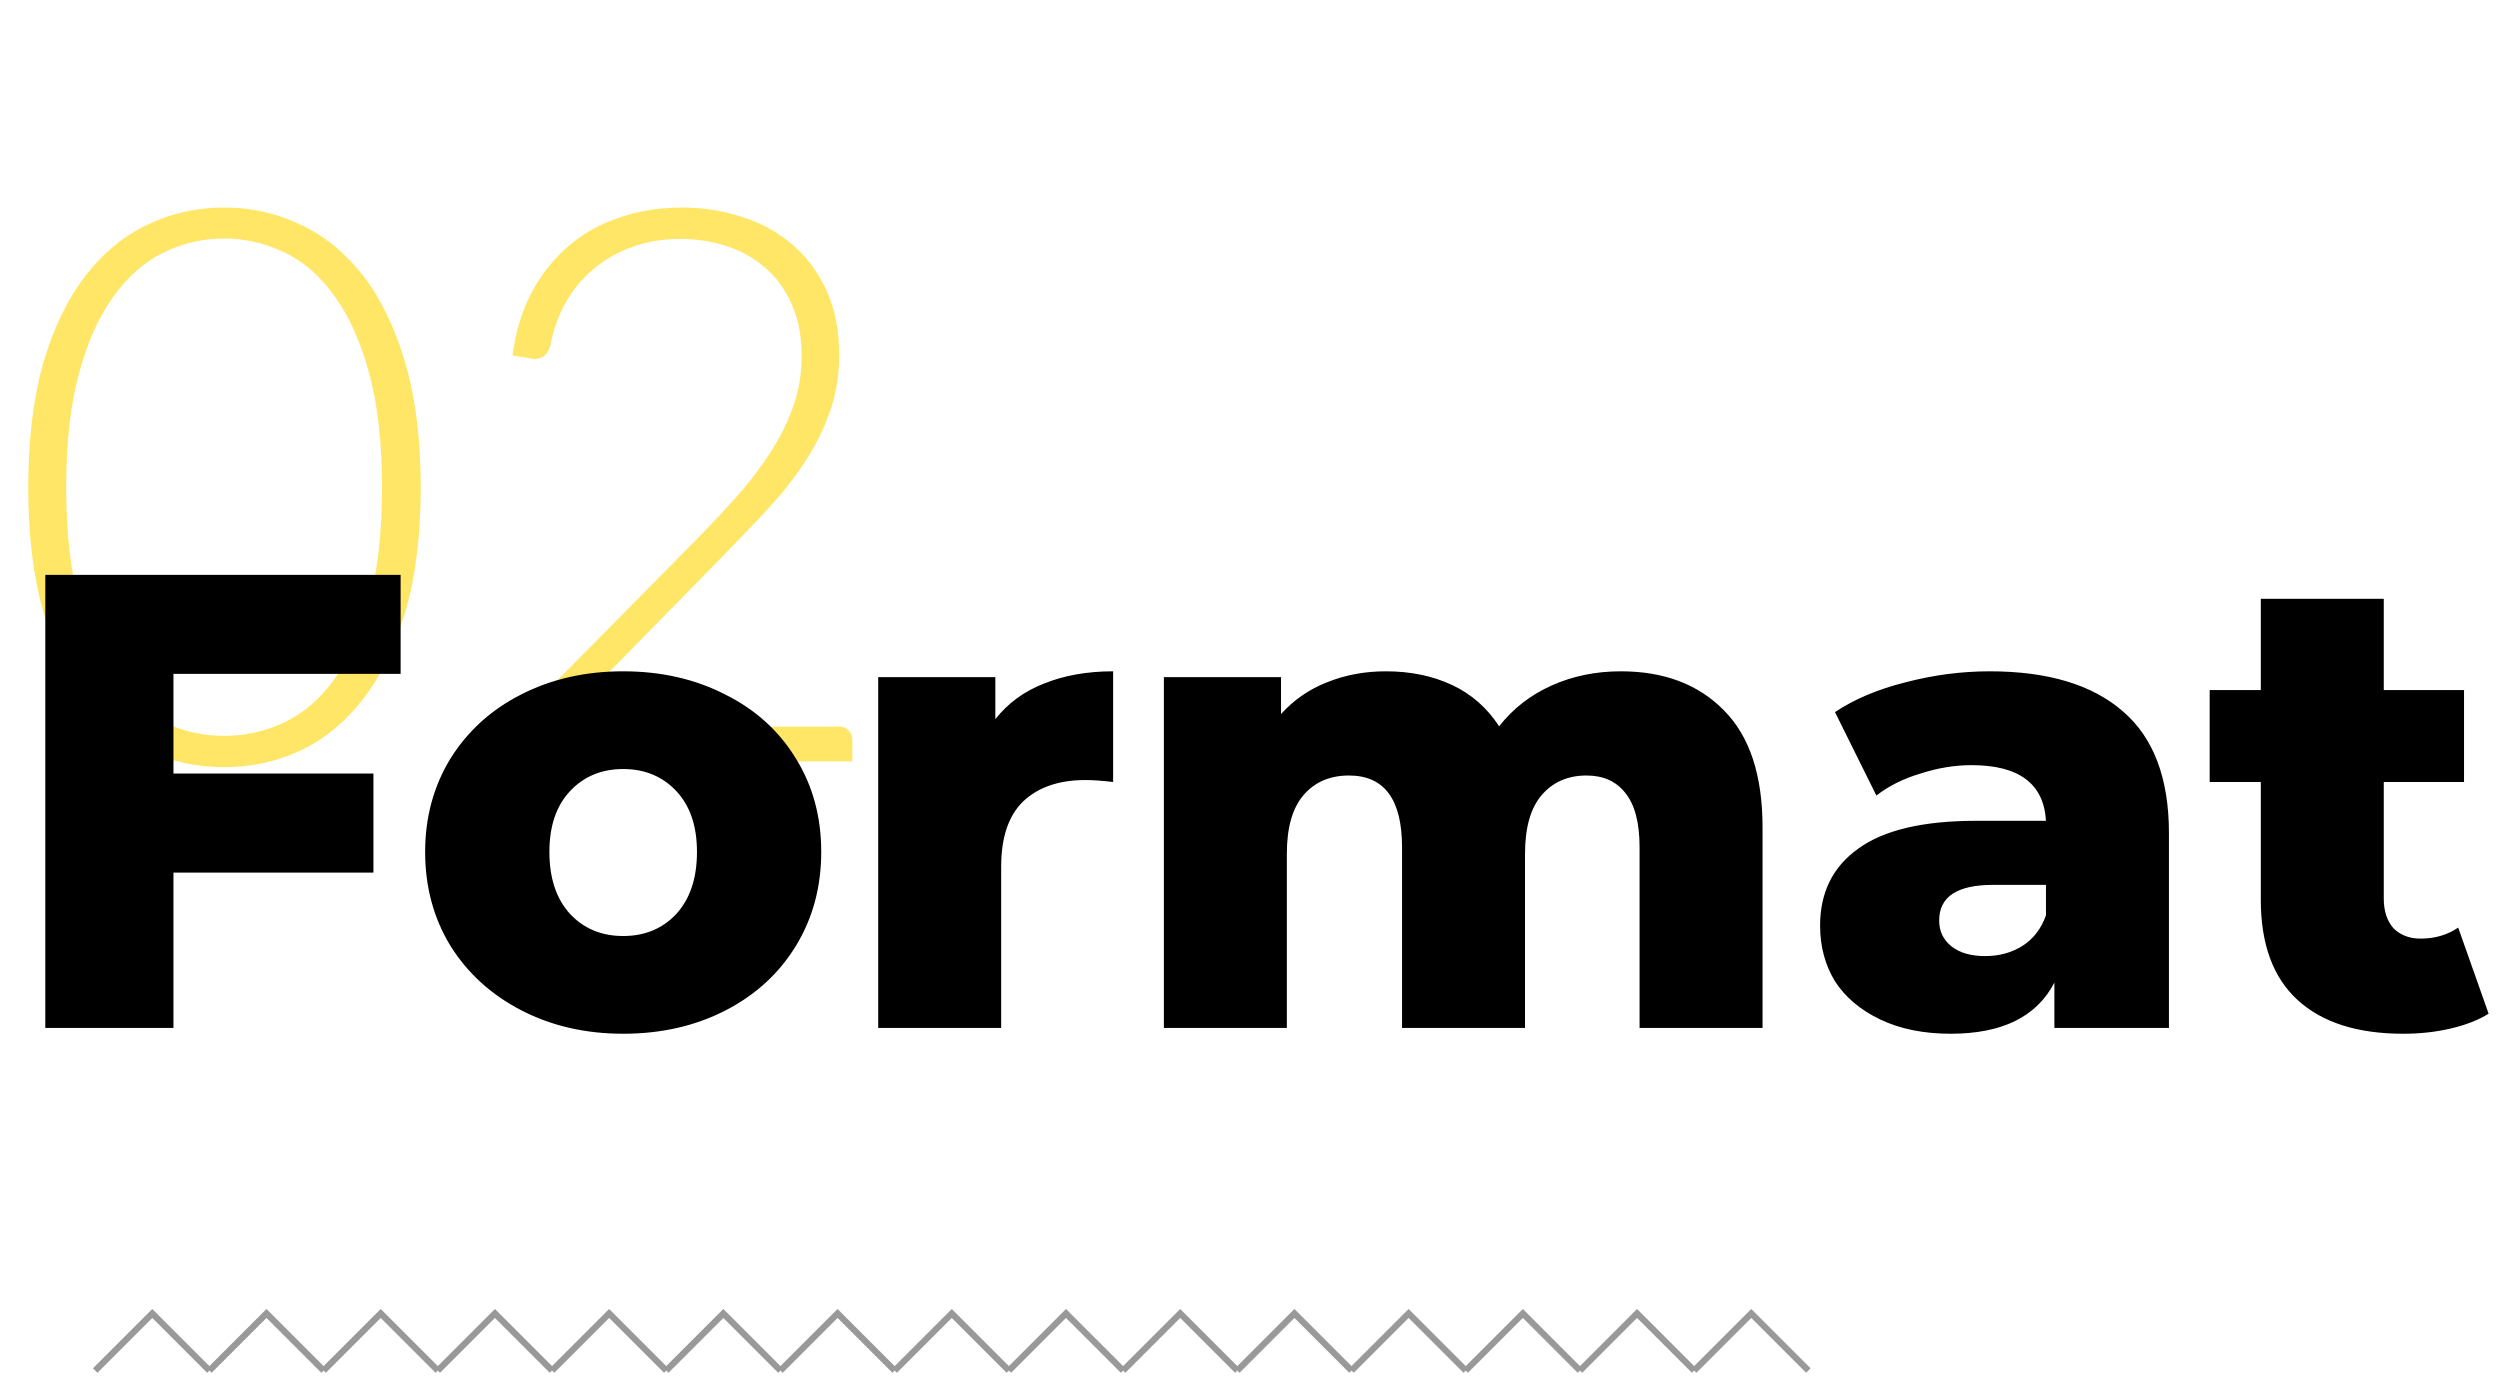 <svg width="394" height="217" viewBox="0 0 394 217" fill="none" xmlns="http://www.w3.org/2000/svg">
<path d="M15 216L24 207L33 216" stroke="#999999"/>
<path d="M33 216L42 207L51 216" stroke="#999999"/>
<path d="M51 216L60 207L69 216" stroke="#999999"/>
<path d="M69 216L78 207L87 216" stroke="#999999"/>
<path d="M87 216L96 207L105 216" stroke="#999999"/>
<path d="M105 216L114 207L123 216" stroke="#999999"/>
<path d="M123 216L132 207L141 216" stroke="#999999"/>
<path d="M141 216L150 207L159 216" stroke="#999999"/>
<path d="M159 216L168 207L177 216" stroke="#999999"/>
<path d="M177 216L186 207L195 216" stroke="#999999"/>
<path d="M195 216L204 207L213 216" stroke="#999999"/>
<path d="M213 216L222 207L231 216" stroke="#999999"/>
<path d="M231 216L240 207L249 216" stroke="#999999"/>
<path d="M249 216L258 207L267 216" stroke="#999999"/>
<path d="M267 216L276 207L285 216" stroke="#999999"/>
<path d="M66.307 76.812C66.307 84.376 65.494 90.923 63.867 96.454C62.24 101.985 60.024 106.56 57.218 110.179C54.412 113.798 51.118 116.503 47.336 118.292C43.595 120.041 39.589 120.915 35.319 120.915C31.049 120.915 27.043 120.041 23.302 118.292C19.561 116.503 16.287 113.798 13.481 110.179C10.675 106.56 8.459 101.985 6.832 96.454C5.246 90.923 4.453 84.376 4.453 76.812C4.453 69.248 5.246 62.701 6.832 57.17C8.459 51.639 10.675 47.064 13.481 43.445C16.287 39.826 19.561 37.142 23.302 35.393C27.043 33.604 31.049 32.709 35.319 32.709C39.589 32.709 43.595 33.604 47.336 35.393C51.118 37.142 54.412 39.826 57.218 43.445C60.024 47.064 62.24 51.639 63.867 57.17C65.494 62.701 66.307 69.248 66.307 76.812ZM60.207 76.812C60.207 69.817 59.536 63.839 58.194 58.878C56.852 53.917 55.042 49.87 52.765 46.739C50.528 43.567 47.885 41.249 44.835 39.785C41.826 38.321 38.654 37.589 35.319 37.589C31.984 37.589 28.812 38.321 25.803 39.785C22.794 41.249 20.15 43.567 17.873 46.739C15.596 49.87 13.786 53.917 12.444 58.878C11.102 63.839 10.431 69.817 10.431 76.812C10.431 83.847 11.102 89.846 12.444 94.807C13.786 99.728 15.596 103.774 17.873 106.946C20.15 110.077 22.794 112.375 25.803 113.839C28.812 115.262 31.984 115.974 35.319 115.974C38.654 115.974 41.826 115.262 44.835 113.839C47.885 112.375 50.528 110.077 52.765 106.946C55.042 103.774 56.852 99.728 58.194 94.807C59.536 89.846 60.207 83.847 60.207 76.812ZM107.492 32.709C110.786 32.709 113.917 33.197 116.886 34.173C119.895 35.108 122.538 36.552 124.816 38.504C127.093 40.415 128.903 42.835 130.245 45.763C131.587 48.65 132.258 52.046 132.258 55.95C132.258 59.203 131.749 62.233 130.733 65.039C129.757 67.804 128.415 70.468 126.707 73.03C124.999 75.592 123.006 78.093 120.729 80.533C118.492 82.932 116.133 85.393 113.653 87.914L86.629 115.486C87.931 115.161 89.273 114.917 90.656 114.754C92.079 114.591 93.502 114.51 94.925 114.51L132.197 114.51C132.847 114.51 133.356 114.713 133.722 115.12C134.128 115.486 134.332 115.974 134.332 116.584L134.332 120L78.638 120L78.638 117.926C78.638 117.479 78.74 117.031 78.944 116.584C79.188 116.096 79.472 115.689 79.797 115.364L109.261 85.535C111.701 83.054 113.958 80.655 116.032 78.337C118.106 76.019 119.895 73.681 121.4 71.322C122.945 68.963 124.145 66.544 124.999 64.063C125.893 61.582 126.341 58.939 126.341 56.133C126.341 52.961 125.812 50.216 124.755 47.898C123.697 45.539 122.274 43.608 120.485 42.103C118.736 40.598 116.703 39.48 114.385 38.748C112.107 38.016 109.708 37.65 107.187 37.65C104.462 37.65 101.941 38.077 99.623 38.931C97.345 39.744 95.312 40.903 93.522 42.408C91.774 43.872 90.31 45.641 89.13 47.715C87.992 49.748 87.199 51.985 86.751 54.425C86.345 55.848 85.531 56.56 84.311 56.56C84.23 56.56 84.129 56.56 84.007 56.56C83.885 56.519 83.783 56.499 83.701 56.499L80.773 56.011C81.261 52.31 82.258 49.016 83.763 46.129C85.308 43.242 87.24 40.802 89.558 38.809C91.876 36.816 94.559 35.312 97.609 34.295C100.66 33.238 103.954 32.709 107.492 32.709Z" fill="#FFD600" fill-opacity="0.6"/>
<path d="M27.336 106.206L27.336 121.914L58.854 121.914L58.854 137.52L27.336 137.52L27.336 162L7.14 162L7.14 90.6L63.138 90.6L63.138 106.206L27.336 106.206ZM98.214 162.918C92.298 162.918 86.96 161.694 82.2 159.246C77.44 156.798 73.7 153.398 70.98 149.046C68.328 144.694 67.002 139.764 67.002 134.256C67.002 128.816 68.328 123.92 70.98 119.568C73.7 115.216 77.406 111.85 82.098 109.47C86.858 107.022 92.23 105.798 98.214 105.798C104.198 105.798 109.57 107.022 114.33 109.47C119.09 111.85 122.796 115.216 125.448 119.568C128.1 123.852 129.426 128.748 129.426 134.256C129.426 139.764 128.1 144.694 125.448 149.046C122.796 153.398 119.09 156.798 114.33 159.246C109.57 161.694 104.198 162.918 98.214 162.918ZM98.214 147.516C101.614 147.516 104.402 146.36 106.578 144.048C108.754 141.668 109.842 138.404 109.842 134.256C109.842 130.176 108.754 126.98 106.578 124.668C104.402 122.356 101.614 121.2 98.214 121.2C94.814 121.2 92.026 122.356 89.85 124.668C87.674 126.98 86.586 130.176 86.586 134.256C86.586 138.404 87.674 141.668 89.85 144.048C92.026 146.36 94.814 147.516 98.214 147.516ZM156.866 113.346C158.838 110.83 161.388 108.96 164.516 107.736C167.712 106.444 171.35 105.798 175.43 105.798L175.43 123.24C173.662 123.036 172.2 122.934 171.044 122.934C166.896 122.934 163.632 124.056 161.252 126.3C158.94 128.544 157.784 131.978 157.784 136.602L157.784 162L138.404 162L138.404 106.716L156.866 106.716L156.866 113.346ZM255.439 105.798C262.239 105.798 267.645 107.838 271.657 111.918C275.737 115.998 277.777 122.152 277.777 130.38L277.777 162L258.397 162L258.397 133.542C258.397 129.666 257.649 126.81 256.153 124.974C254.725 123.138 252.685 122.22 250.033 122.22C247.109 122.22 244.763 123.24 242.995 125.28C241.227 127.32 240.343 130.414 240.343 134.562L240.343 162L220.963 162L220.963 133.542C220.963 125.994 218.175 122.22 212.599 122.22C209.607 122.22 207.227 123.24 205.459 125.28C203.691 127.32 202.807 130.414 202.807 134.562L202.807 162L183.427 162L183.427 106.716L201.889 106.716L201.889 112.53C203.929 110.286 206.343 108.62 209.131 107.532C211.987 106.376 215.081 105.798 218.413 105.798C222.289 105.798 225.757 106.512 228.817 107.94C231.877 109.368 234.359 111.544 236.263 114.468C238.439 111.68 241.193 109.538 244.525 108.042C247.857 106.546 251.495 105.798 255.439 105.798ZM313.571 105.798C322.751 105.798 329.755 107.906 334.583 112.122C339.411 116.27 341.825 122.662 341.825 131.298L341.825 162L323.771 162L323.771 154.86C320.983 160.232 315.543 162.918 307.451 162.918C303.167 162.918 299.461 162.17 296.333 160.674C293.205 159.178 290.825 157.172 289.193 154.656C287.629 152.072 286.847 149.148 286.847 145.884C286.847 140.648 288.853 136.602 292.865 133.746C296.877 130.822 303.065 129.36 311.429 129.36L322.445 129.36C322.105 123.512 318.195 120.588 310.715 120.588C308.063 120.588 305.377 121.03 302.657 121.914C299.937 122.73 297.625 123.886 295.721 125.382L289.193 112.224C292.253 110.184 295.959 108.62 300.311 107.532C304.731 106.376 309.151 105.798 313.571 105.798ZM312.857 150.678C315.101 150.678 317.073 150.134 318.773 149.046C320.473 147.958 321.697 146.36 322.445 144.252L322.445 139.458L314.081 139.458C308.437 139.458 305.615 141.328 305.615 145.068C305.615 146.768 306.261 148.128 307.553 149.148C308.845 150.168 310.613 150.678 312.857 150.678ZM392.206 159.756C390.574 160.776 388.568 161.558 386.188 162.102C383.876 162.646 381.394 162.918 378.742 162.918C371.534 162.918 365.992 161.15 362.116 157.614C358.24 154.078 356.302 148.808 356.302 141.804L356.302 123.24L348.244 123.24L348.244 108.756L356.302 108.756L356.302 94.374L375.682 94.374L375.682 108.756L388.33 108.756L388.33 123.24L375.682 123.24L375.682 141.6C375.682 143.572 376.192 145.136 377.212 146.292C378.3 147.38 379.728 147.924 381.496 147.924C383.74 147.924 385.712 147.346 387.412 146.19L392.206 159.756Z" fill="black"/>
</svg>
